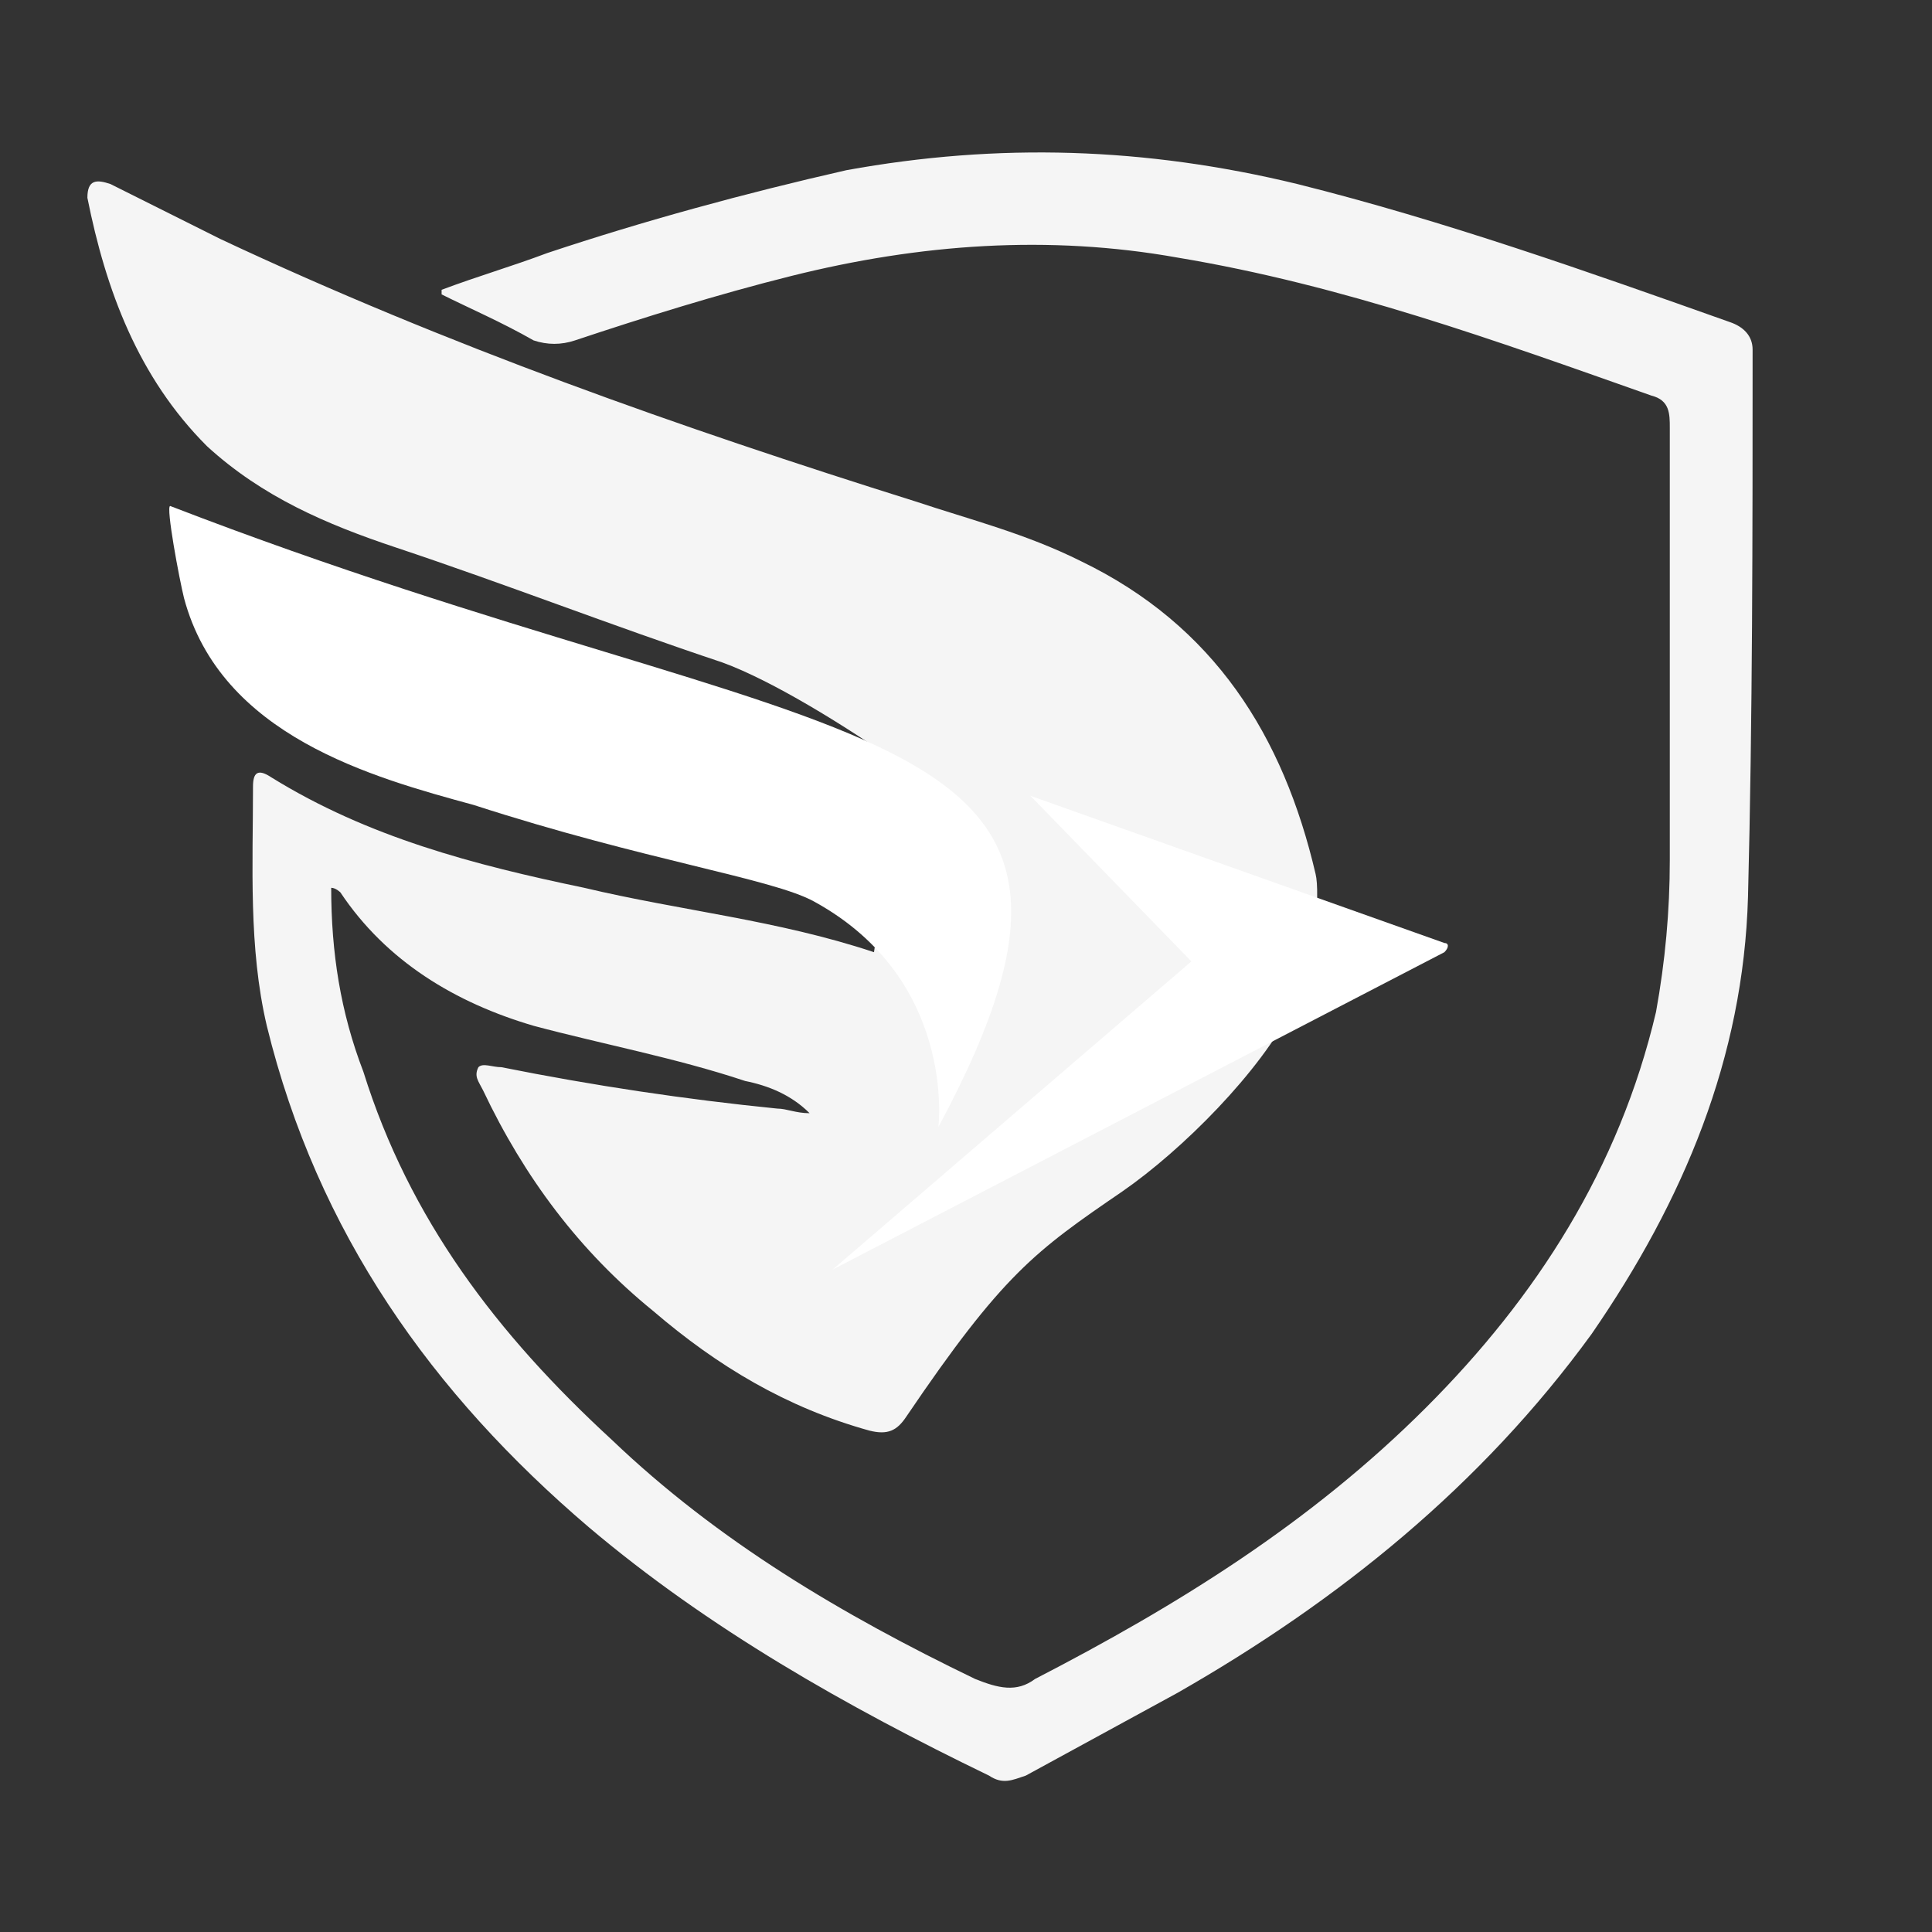 <svg version="1.1" id="Layer_1" xmlns="http://www.w3.org/2000/svg" x="0" y="0" viewBox="0 0 42 42" xml:space="preserve"><rect x="0" y="0" width="42" height="42" fill="#333333" stroke="none"/><style>.st1{fill:#fff}</style><path d="M38 19.5c-.1 3.5-1.4 6.6-3.4 9.5-2.4 3.3-5.5 5.8-9 7.8l-3.3 1.8c-.3.1-.5.2-.8 0-3.1-1.5-6.1-3.2-8.7-5.4-3.4-2.9-5.9-6.4-7-10.9-.4-1.7-.3-3.5-.3-5.2 0-.3.1-.4.4-.2 2.1 1.3 4.4 1.9 6.8 2.4 2.1.5 4.2.7 6.3 1.4.1-.8.7-1.5.4-4.2-1-.7-2.6-1.7-3.7-2.1-2.4-.8-4.7-1.7-7.1-2.5-1.5-.5-2.9-1.1-4.1-2.2C3 8.2 2.3 6.3 1.9 4.3c0-.4.2-.4.5-.3l2.4 1.2c4.9 2.3 10 4.1 15.1 5.7 1.2.4 2.4.7 3.6 1.3 2.9 1.4 4.4 3.8 5.1 6.8.1.4 0 2-.5 2.9-.7 1.4-2.4 3.1-3.7 4-1.9 1.3-2.6 1.8-4.7 4.9-.2.3-.4.4-.8.3-1.8-.5-3.3-1.4-4.7-2.6-1.6-1.3-2.8-2.9-3.7-4.8-.1-.2-.2-.3-.1-.5.1-.1.3 0 .5 0q3 .6 6 .9c.2 0 .4.1.7.1-.4-.4-.9-.6-1.4-.7-1.5-.5-3.1-.8-4.6-1.2-1.7-.5-3.2-1.4-4.2-2.9 0 0-.1-.1-.2-.1 0 1.4.2 2.7.7 4 1 3.2 2.9 5.7 5.4 8 2.3 2.2 5 3.8 7.9 5.2.5.2.9.3 1.3 0 3.1-1.6 6-3.4 8.5-5.9 2.4-2.4 4.2-5.2 5-8.6q.3-1.65.3-3.3V9.3c0-.3 0-.6-.4-.7-3.4-1.2-6.7-2.4-10.3-3-2.8-.5-5.6-.3-8.4.4-1.6.4-3.2.9-4.7 1.4q-.45.15-.9 0c-.7-.4-1.4-.7-2-1v-.1c.8-.3 1.5-.5 2.3-.8 2.1-.7 4.3-1.3 6.5-1.8 3.3-.6 6.5-.5 9.8.3 3.2.8 6.3 1.9 9.4 3 .3.1.5.3.5.6 0 4 0 8-.1 11.9" style="fill:#f5f5f5"/><path class="st1" d="M31.4 20.7c.1-.1.1-.2 0-.2l-9-3.2 3.5 3.6-7.8 6.7z"/><path class="st1" d="M4 13c-.1-.4-.4-2-.3-2 14.5 5.6 21.7 4.2 16.7 13.5 0 0 .4-3.2-2.7-4.9-.9-.5-3.7-.9-7.4-2.1C8.1 16.9 4.8 16 4 13"/></svg>